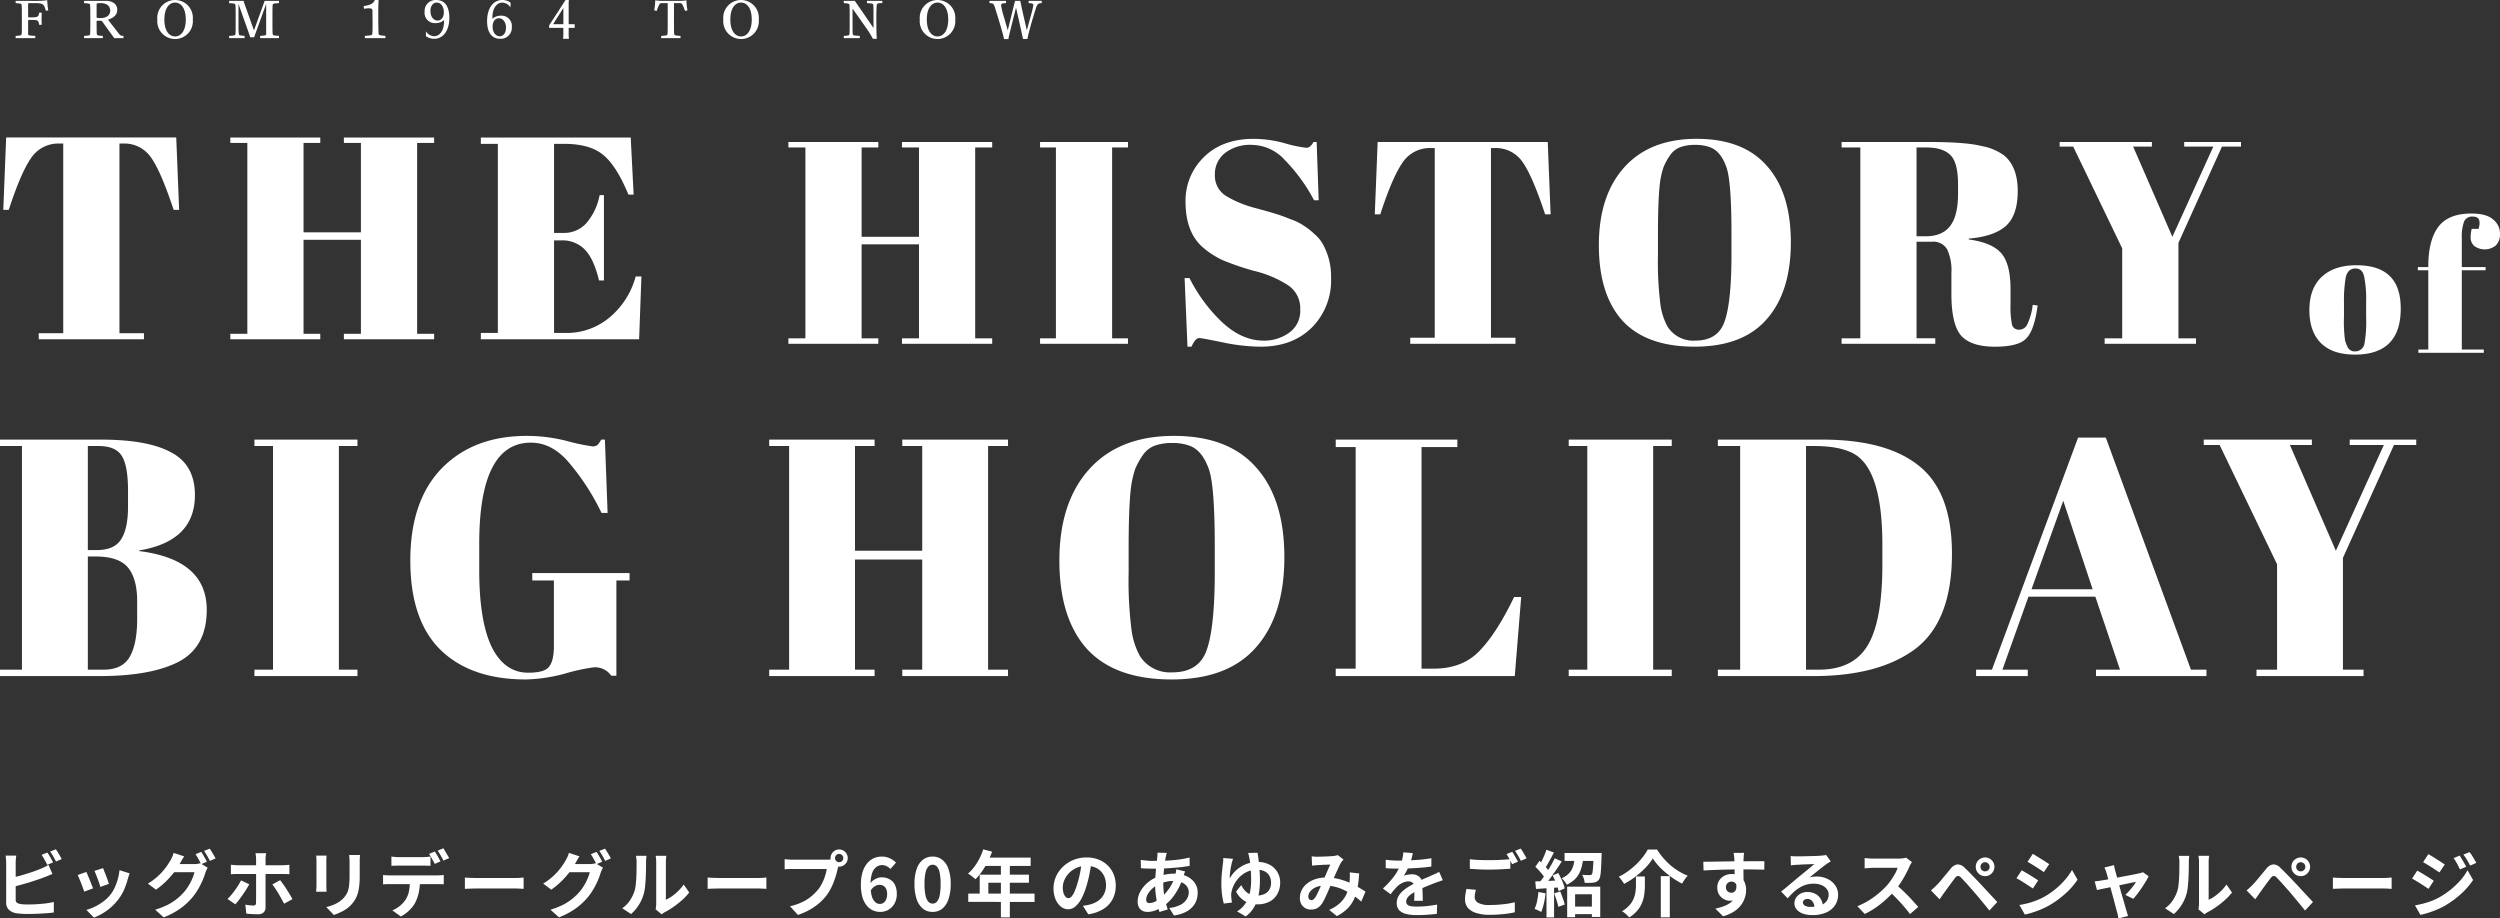 <svg xmlns="http://www.w3.org/2000/svg" width="555.042" height="203.9" viewBox="0 0 555.042 203.9"><rect x="0" y="0" width="555.042" height="203.9" fill="#333333" stroke="none"/><g transform="translate(-0.952 -0.26)"><path d="M40.081,30.787l.64,16.064H39.505q-2.816-8.512-4.992-11.584a7.166,7.166,0,0,0-6.272-3.136h-.768V74.243h5.44v1.344H9.553V74.243h5.44V32.131h-.832a7.239,7.239,0,0,0-6.336,3.264q-2.24,3.2-4.928,11.456H1.681l.64-16.064Zm12.007,0H72.057V32H68.344v19.84H81.08V32H77.3V30.787H97.337V32H93.561V74.371h3.776v1.216H77.3V74.371H81.08V53.507H68.344V74.371h3.712v1.216H52.089V74.371h3.776V32H52.089Zm55.618,0h33.28l.64,12.672h-1.152q-2.688-6.464-5.632-8.832-2.944-2.432-8.64-2.432h-2.24V51.971h2.176a6.579,6.579,0,0,0,5.056-2.24,13.306,13.306,0,0,0,2.88-6.144h.96V62.531h-1.088q-1.152-4.8-3.136-6.848a6.927,6.927,0,0,0-5.312-2.048h-1.536V74.179h2.432a14.793,14.793,0,0,0,9.984-3.52,17.78,17.78,0,0,0,5.7-9.024h1.28l-.512,13.952H107.706V74.179h3.776V32.195h-3.776Z" fill="#fff"/><path d="M175.989,31.787h19.968V33h-3.712v19.84h12.736V33h-3.776V31.787h20.032V33h-3.776V75.371h3.776v1.216H201.205V75.371h3.776V54.507H192.245V75.371h3.712v1.216H175.989V75.371h3.776V33h-3.776Zm55.873,0h19.52V33h-3.52V75.371h3.52v1.216h-19.52V75.371h3.52V33h-3.52Zm49.63,44.1a9.475,9.475,0,0,0,5.632-1.728,5.887,5.887,0,0,0,2.5-5.184,6.128,6.128,0,0,0-2.688-5.376,24.386,24.386,0,0,0-7.552-3.2,56.216,56.216,0,0,1-7.1-2.432,19.189,19.189,0,0,1-4.16-2.688q-3.967-3.328-3.968-10.3a13.469,13.469,0,0,1,4.032-9.792q4.1-4.1,11.136-4.1a26.016,26.016,0,0,1,7.04,1.024,27.4,27.4,0,0,0,4.608.96q.9,0,1.6-1.28h.7l.448,12.928h-1.024a38.372,38.372,0,0,0-6.464-8.9,10.07,10.07,0,0,0-7.3-3.392,9.085,9.085,0,0,0-6.08,1.856,5.968,5.968,0,0,0-2.176,4.864,5.269,5.269,0,0,0,2.56,4.672,24.693,24.693,0,0,0,6.4,2.624q3.776,1.024,4.928,1.408,1.217.384,2.944,1.088a12.058,12.058,0,0,1,2.88,1.408,14.464,14.464,0,0,1,2.368,1.856,8.169,8.169,0,0,1,1.984,2.432,14.648,14.648,0,0,1,1.728,7.3,14.815,14.815,0,0,1-4.352,11.136q-4.289,4.16-11.328,4.16a42.788,42.788,0,0,1-8.384-.96q-4.672-.96-5.184-.96-.9,0-1.728,1.92h-.9l-.64-15.232h1.088a35.494,35.494,0,0,0,7.168,9.728Q276.628,75.883,281.492,75.883Zm63.084-44.1.64,16.064H344q-2.816-8.512-4.992-11.584a7.166,7.166,0,0,0-6.272-3.136h-.768V75.243h5.44v1.344h-23.36V75.243h5.44V33.131h-.832a7.238,7.238,0,0,0-6.336,3.264q-2.24,3.2-4.928,11.456h-1.216l.64-16.064Zm40.79,25.024V52.075q0-11.712-1.152-14.784-1.279-3.52-3.648-4.352a9.2,9.2,0,0,0-3.264-.512,9.745,9.745,0,0,0-3.328.512,4.784,4.784,0,0,0-2.24,1.792,13.782,13.782,0,0,0-1.472,2.688,19.076,19.076,0,0,0-.832,3.968q-.384,3.712-.384,10.944v4.608a74.122,74.122,0,0,0,.576,11.136,14.392,14.392,0,0,0,1.536,4.672,6.756,6.756,0,0,0,6.144,3.136q5.057,0,6.528-4.224Q385.366,67.371,385.366,56.811Zm-8.192,20.416q-10.687,0-16-5.76-5.249-5.824-5.248-16.768,0-11.008,5.632-17.28,5.7-6.336,16.064-6.336T393.238,37.1q5.311,5.952,5.312,16.96t-5.376,17.088Q387.862,77.227,377.174,77.227Zm52.675-23.3h-3.392v21.44h4.16v1.216h-20.8V75.371h4.16V33h-4.16V31.787h19.328q8.32,0,11.776.9a12.027,12.027,0,0,1,4.928,2.048q3.072,2.5,3.072,7.936t-2.688,7.808q-2.688,2.3-8.192,2.752v.192q5.184.7,7.232,3.072t2.048,7.936v3.392a20.142,20.142,0,0,0,.32,4.48,1.506,1.506,0,0,0,1.536,1.152,2.006,2.006,0,0,0,1.792-1.024,13.685,13.685,0,0,0,1.28-4.48l1.088.128q-.7,5.44-2.5,7.3-1.728,1.856-6.976,1.856t-7.488-2.432q-2.177-2.5-2.176-9.28V60.843a10.918,10.918,0,0,0-.96-5.248A3.5,3.5,0,0,0,429.849,53.931ZM426.457,33V52.715h2.048q3.648,0,5.376-2.24,1.792-2.24,1.792-7.3V41.323q0-5.056-1.728-6.656Q432.281,33,428.569,33Zm56.8,19.84,9.088-20.032h-6.464V31.787H498.49v1.024h-4.224L484.6,54.187V75.371h3.9v1.216H468.218V75.371h3.9V55.4l-10.88-22.592h-3.008V31.787h20.48v1.024h-4.16Z" fill="#fff"/><path d="M526.275,70.707v-3.4a25.72,25.72,0,0,0-.44-5.64q-.4-1.8-1.92-1.8a2.031,2.031,0,0,0-1.44.52,3.035,3.035,0,0,0-.76,1.64,30.425,30.425,0,0,0-.36,5.48v3.12a30.786,30.786,0,0,0,.24,5.24,10.206,10.206,0,0,0,.56,1.44,1.705,1.705,0,0,0,1.72.96,2.044,2.044,0,0,0,2.04-1.8A27.623,27.623,0,0,0,526.275,70.707Zm-2.48,8.28q-5,0-7.56-2.56t-2.56-7.32q0-4.8,2.72-7.36,2.76-2.6,7.72-2.6t7.4,2.4q2.441,2.36,2.44,7.24Q533.955,78.987,523.795,78.987Zm26.2-30.64a1.936,1.936,0,0,0-2,1.16,9.983,9.983,0,0,0-.48,3.64v6.4h5.28v.72h-5.28v17.6h4.88v.72h-14.52v-.72h2.2v-17.6h-2.32v-.72h2.32v-.16q0-5.76,2.2-8.72,2.2-3,7.36-3,3.4,0,4.88,1.36a4.018,4.018,0,0,1,1.48,3.08,3.492,3.492,0,0,1-.92,2.64,3.927,3.927,0,0,1-4.8.12,2.484,2.484,0,0,1-.8-1.8,8.218,8.218,0,0,1,.24-2h1.52Q552.034,48.347,549.994,48.347Z" fill="#fff"/><path d="M.952,97.861H23.377q10.425,0,15.6,2.85,5.25,2.775,5.25,9.45,0,10.275-12.375,12.3v.15q15,1.875,15,13.05,0,8.175-6.15,11.475-6.15,3.225-17.7,3.225H.952v-1.425H5.827V99.286H.952Zm19.5,25.95v25.125h3.525q4.125,0,5.775-2.85t1.65-8.4v-3.975q0-4.95-2.025-7.425t-7.2-2.475Zm0-24.525v23.1H22.4q3.9,0,5.4-2.325,1.575-2.4,1.575-7.275v-3.525q0-5.55-1.35-7.725-1.35-2.25-5.175-2.25ZM57.44,97.861H80.315v1.425H76.19v49.65h4.125v1.425H57.44v-1.425h4.125V99.286H57.44Zm60.786,51.75q3.675,0,4.65-1.35,1.05-1.35,1.05-4.575v-14.55h-4.8v-1.65h21.6v1.65H137.8v21.15h-1.125a4.435,4.435,0,0,0-3.825-1.875,41.767,41.767,0,0,0-6.3,1.35,35.975,35.975,0,0,1-8.85,1.35q-12.225,0-18.975-6.6-6.675-6.6-6.675-19.8,0-13.275,6.975-20.475,7.051-7.2,18.9-7.2a35.935,35.935,0,0,1,9.15,1.2,43.083,43.083,0,0,0,5.4,1.125,1.777,1.777,0,0,0,1.125-.3,5.4,5.4,0,0,0,.825-1.2h.825l.6,16.275H134.5a51.687,51.687,0,0,0-7.425-11.4q-3.675-4.2-8.25-4.2-11.475,0-11.475,22.425v5.925q0,11.25,2.775,17.025Q112.976,149.611,118.226,149.611Zm53.5-51.75h23.4v1.425h-4.35v23.25H205.7V99.286h-4.425V97.861h23.475v1.425h-4.425v49.65h4.425v1.425H201.276v-1.425H205.7v-24.45H190.776v24.45h4.35v1.425h-23.4v-1.425h4.425V99.286h-4.425Zm98.927,29.325v-5.55q0-13.725-1.35-17.325-1.5-4.125-4.275-5.1a10.777,10.777,0,0,0-3.825-.6,11.417,11.417,0,0,0-3.9.6,5.607,5.607,0,0,0-2.625,2.1,16.134,16.134,0,0,0-1.725,3.15,22.353,22.353,0,0,0-.975,4.65q-.45,4.35-.45,12.825v5.4a86.862,86.862,0,0,0,.675,13.05,16.846,16.846,0,0,0,1.8,5.475,7.916,7.916,0,0,0,7.2,3.675q5.925,0,7.65-4.95Q270.653,139.561,270.653,127.186Zm-9.6,23.925q-12.525,0-18.75-6.75-6.15-6.825-6.15-19.65,0-12.9,6.6-20.25,6.675-7.425,18.825-7.425t18.3,7.05q6.225,6.975,6.225,19.875t-6.3,20.025Q273.578,151.111,261.053,151.111Zm36.454-53.25h27v1.65h-7.95v49.2h2.7q6.375,0,10.125-3.9,3.825-3.9,7.725-12h1.575l-1.425,17.55h-39.75v-1.65h4.425v-49.2h-4.425Zm51.727,0h22.875v1.425h-4.125v49.65h4.125v1.425H349.234v-1.425h4.125V99.286h-4.125Zm85.086,25.35q0,15.45-8.7,21.525-8.025,5.625-22.05,5.625H382.345v-1.425h4.95V99.286h-4.95V97.861H405.52q14.4,0,21.6,5.925Q434.32,109.636,434.32,123.211Zm-32.4,25.725h2.85q7.575,0,10.8-5.325,3.3-5.4,3.3-18v-4.35q0-16.875-6.45-20.325-3.075-1.65-8.7-1.65h-1.8Zm69.709,0-5.475-16.2H451.3l-5.775,16.2h5.625v1.425H439.679v-1.425H443.2l19.125-51.525h6.15l18.9,51.525h3.45v1.425H466.3v-1.425Zm-12.6-37.5-7.05,19.65h13.575Zm60.523,11.1L530.2,99.061h-7.575v-1.2H537.4v1.2h-4.95l-11.325,25.05v24.825H525.7v1.425H501.927v-1.425H506.5v-23.4l-12.75-26.475h-3.525v-1.2h24v1.2h-4.875Z" fill="#fff"/><path d="M11.464,189.537q.208.288.448.688t.448.8c.149.267.277.5.384.7l-1.3.544q-.24-.5-.592-1.12a10.73,10.73,0,0,0-.656-1.1Zm1.888-.72c.149.2.3.437.464.7s.315.533.464.8a5.6,5.6,0,0,1,.368.672l-1.264.544q-.256-.512-.608-1.136a9.954,9.954,0,0,0-.688-1.072Zm-8.784,1.408a8.163,8.163,0,0,0-.1.848q-.032.48-.032.816v8.08a.831.831,0,0,0,.256.7,2.036,2.036,0,0,0,.784.3q.368.048.848.08.48.016,1.008.016.624,0,1.376-.032.768-.048,1.536-.112.784-.064,1.472-.176t1.184-.24v2.336q-.752.112-1.744.176-.992.08-2.032.112-1.024.048-1.92.048-.784,0-1.488-.048-.688-.048-1.2-.128a3.077,3.077,0,0,1-1.616-.784,2.219,2.219,0,0,1-.576-1.616v-8.72q0-.176-.016-.48t-.048-.624a3.879,3.879,0,0,0-.064-.56Zm-1.056,4.912q.768-.16,1.632-.384.864-.24,1.744-.512t1.664-.544q.8-.288,1.424-.56a8.483,8.483,0,0,0,.848-.368,9.7,9.7,0,0,0,.9-.5l.864,2.032q-.464.176-.976.4-.5.208-.9.352-.7.271-1.616.576-.9.3-1.872.608-.976.288-1.936.544-.944.256-1.76.448Zm20.315-2.144q.112.257.288.736.192.463.4,1.008.208.528.368,1.008t.256.752l-1.92.672A6.639,6.639,0,0,0,23,196.4q-.16-.464-.352-.976-.192-.528-.384-1.008t-.336-.8Zm5.9,1.168q-.128.384-.224.656-.08.271-.16.512a15.613,15.613,0,0,1-.832,2.432,10.777,10.777,0,0,1-1.344,2.256,12,12,0,0,1-2.544,2.448,12.589,12.589,0,0,1-2.816,1.52l-1.68-1.712a11.263,11.263,0,0,0,1.856-.7,12.423,12.423,0,0,0,1.888-1.152,8.355,8.355,0,0,0,1.568-1.488,8.088,8.088,0,0,0,.96-1.568,10.916,10.916,0,0,0,.7-1.9,11.563,11.563,0,0,0,.384-2.016Zm-9.616-.32a8.558,8.558,0,0,1,.352.784q.208.48.416,1.008t.4,1.024q.208.5.32.832l-1.952.736c-.064-.213-.16-.491-.288-.832s-.251-.7-.4-1.072-.293-.736-.432-1.056a6.538,6.538,0,0,0-.336-.736Zm25.515-4.448a7.134,7.134,0,0,1,.432.688q.24.4.464.8c.149.267.272.5.368.7l-1.28.544q-.24-.5-.592-1.12a10.73,10.73,0,0,0-.656-1.1Zm1.888-.72q.208.288.448.7.256.4.48.8a5.6,5.6,0,0,1,.368.672l-1.264.544q-.256-.512-.608-1.136a9.954,9.954,0,0,0-.688-1.072Zm-.448,4.24a4.2,4.2,0,0,0-.288.544,4.789,4.789,0,0,0-.24.608,15.764,15.764,0,0,1-.592,1.616,18.853,18.853,0,0,1-.928,1.856,13.885,13.885,0,0,1-1.28,1.872,14.607,14.607,0,0,1-2.672,2.5,16.809,16.809,0,0,1-3.776,2.016l-1.888-1.7a17.112,17.112,0,0,0,2.816-1.1,12.326,12.326,0,0,0,2.064-1.344,12.529,12.529,0,0,0,1.568-1.52,9.485,9.485,0,0,0,1.008-1.408,10.89,10.89,0,0,0,.8-1.568,7.733,7.733,0,0,0,.464-1.376H38.735l.736-1.808h4.56a5.81,5.81,0,0,0,.752-.048,5,5,0,0,0,.64-.144Zm-5.216-2.528q-.288.416-.56.9t-.416.736a17.263,17.263,0,0,1-1.344,2,19.513,19.513,0,0,1-1.808,2,17.087,17.087,0,0,1-2.144,1.76l-1.792-1.344a13.858,13.858,0,0,0,1.856-1.328,14.179,14.179,0,0,0,1.392-1.36,16.015,16.015,0,0,0,1.024-1.312q.432-.641.72-1.152a4.992,4.992,0,0,0,.4-.768,5.117,5.117,0,0,0,.32-.9Zm18.2-.7c-.011.075-.032.2-.064.368s-.043.352-.064.544-.016.352-.016.48v10.656a1.438,1.438,0,0,1-.416,1.088,1.687,1.687,0,0,1-1.264.416q-.432,0-.88-.016t-.88-.048q-.432-.032-.832-.08l-.208-1.984q.528.1,1.008.144t.784.048a.6.6,0,0,0,.432-.128.719.719,0,0,0,.144-.448V200.1q.016-.48.016-1.136v-7.888a6.933,6.933,0,0,0-.048-.752q-.048-.432-.08-.64Zm-7.84,2.56q.352.031.752.08.416.031.784.032h9.872q.336,0,.8-.032t.784-.08v2.1q-.368-.032-.8-.032-.432-.016-.768-.016H53.753q-.352,0-.784.016-.416.017-.752.048Zm4.08,4.336q-.288.528-.672,1.152t-.832,1.248q-.432.624-.848,1.168-.416.528-.736.88l-1.744-1.184a9.163,9.163,0,0,0,.816-.864q.432-.512.832-1.072.416-.56.752-1.12.352-.56.608-1.072Zm6.864-.912q.3.384.672.912.384.528.768,1.136.384.593.72,1.168.336.56.576.992L64.025,200.9q-.256-.512-.592-1.1-.32-.593-.672-1.184t-.7-1.1q-.352-.528-.64-.9Zm17.724-5.584q-.016.336-.048.736-.016.384-.016.864v3.168a17.179,17.179,0,0,1-.128,2.24,8.435,8.435,0,0,1-.352,1.68,5.9,5.9,0,0,1-.592,1.28,7.186,7.186,0,0,1-.784,1.04,6.78,6.78,0,0,1-1.216,1.04,9.337,9.337,0,0,1-1.392.752,11.479,11.479,0,0,1-1.28.512l-1.68-1.76a9.506,9.506,0,0,0,2.16-.752,6.082,6.082,0,0,0,1.7-1.264,5.076,5.076,0,0,0,.672-.928,3.916,3.916,0,0,0,.384-1.024,7.391,7.391,0,0,0,.192-1.3q.064-.72.064-1.648v-3.04q0-.48-.032-.864a7.285,7.285,0,0,0-.064-.736Zm-7.424.128q-.016.288-.032.576-.016.271-.016.656v5.408c0,.2.005.437.016.7s.021.5.032.688h-2.32c.011-.149.027-.363.048-.64s.032-.533.032-.768v-5.392q0-.223-.016-.576-.016-.368-.048-.656Zm14.394.208q.384.064.848.1t.864.032H94.8q.416,0,.864-.032t.864-.1v2.064q-.416-.031-.864-.032-.448-.017-.864-.016H89.567q-.416,0-.88.016-.464,0-.832.032ZM86,194.513q.352.048.752.08.416.017.784.016h10.48q.256,0,.688-.016.448-.031.768-.08v2.08a6.614,6.614,0,0,0-.7-.032q-.416-.017-.752-.016H87.535q-.352,0-.784.016-.416.017-.752.048Zm8.192,1.12a13.191,13.191,0,0,1-.272,2.8,9.116,9.116,0,0,1-.784,2.224,5.533,5.533,0,0,1-.768,1.12,8.187,8.187,0,0,1-1.1,1.088,6.9,6.9,0,0,1-1.344.864l-1.872-1.36a6.046,6.046,0,0,0,1.632-.944,6.455,6.455,0,0,0,1.264-1.344,5.4,5.4,0,0,0,.816-2.032,13.247,13.247,0,0,0,.208-2.416Zm3.3-6.32a7.132,7.132,0,0,1,.432.688q.24.4.448.8c.149.267.277.5.384.7l-1.28.56q-.256-.5-.608-1.12a10.729,10.729,0,0,0-.656-1.1Zm1.888-.72q.208.3.448.72t.464.8q.24.384.384.656l-1.28.56q-.24-.511-.608-1.136a12.078,12.078,0,0,0-.672-1.072Zm4.785,6.5q.288.017.736.048l.928.032q.5.016.912.016h8.592q.559,0,1.056-.032.5-.048.816-.064V197.6l-.816-.048q-.544-.031-1.056-.032h-8.592q-.688,0-1.408.032-.72.017-1.168.048Zm29.224-5.7a6.98,6.98,0,0,1,.432.688q.24.4.464.8c.149.267.272.5.368.7l-1.28.544q-.24-.5-.592-1.12a10.785,10.785,0,0,0-.656-1.1Zm1.888-.72a8.277,8.277,0,0,1,.448.7q.257.4.48.8a5.543,5.543,0,0,1,.368.672l-1.264.544q-.257-.512-.608-1.136a10,10,0,0,0-.688-1.072Zm-.448,4.24a4.2,4.2,0,0,0-.288.544,4.79,4.79,0,0,0-.24.608,15.836,15.836,0,0,1-.592,1.616,18.762,18.762,0,0,1-.928,1.856,13.877,13.877,0,0,1-1.28,1.872,14.594,14.594,0,0,1-2.672,2.5,16.8,16.8,0,0,1-3.776,2.016l-1.888-1.7a17.1,17.1,0,0,0,2.816-1.1,12.35,12.35,0,0,0,2.064-1.344,12.522,12.522,0,0,0,1.568-1.52,9.427,9.427,0,0,0,1.008-1.408,10.849,10.849,0,0,0,.8-1.568,7.7,7.7,0,0,0,.464-1.376h-5.392l.736-1.808h4.56a5.805,5.805,0,0,0,.752-.048,5.011,5.011,0,0,0,.64-.144Zm-5.216-2.528q-.288.416-.56.9t-.416.736a17.342,17.342,0,0,1-1.344,2,19.467,19.467,0,0,1-1.808,2,17.059,17.059,0,0,1-2.144,1.76l-1.792-1.344A13.833,13.833,0,0,0,123.4,195.1a14.246,14.246,0,0,0,1.392-1.36,15.928,15.928,0,0,0,1.024-1.312q.432-.641.72-1.152a5.019,5.019,0,0,0,.4-.768,5.141,5.141,0,0,0,.32-.9Zm16.9,11.76q.048-.24.08-.544a4.309,4.309,0,0,0,.048-.64v-9.328a6.018,6.018,0,0,0-.064-.944,3.418,3.418,0,0,0-.064-.432H148.9a3.882,3.882,0,0,0-.064.448,8.047,8.047,0,0,0-.048.944v8.368a7.831,7.831,0,0,0,1.36-.784,11.265,11.265,0,0,0,1.376-1.152,9.645,9.645,0,0,0,1.216-1.44l1.232,1.76a11.718,11.718,0,0,1-1.6,1.7,19.505,19.505,0,0,1-1.92,1.52,16.35,16.35,0,0,1-1.9,1.152q-.255.144-.416.256c-.106.085-.2.16-.272.224Zm-7.408-.24a6.37,6.37,0,0,0,1.728-1.776,8.555,8.555,0,0,0,.992-2.048,6.115,6.115,0,0,0,.256-1.3q.1-.785.144-1.664.048-.9.048-1.76.017-.88.016-1.616a5.89,5.89,0,0,0-.048-.816,5.551,5.551,0,0,0-.1-.656H144.5a1.77,1.77,0,0,0-.048.272c-.01.149-.026.331-.048.544s-.016.416-.016.64q0,.7-.016,1.648-.015.929-.064,1.9t-.144,1.856a10.331,10.331,0,0,1-.256,1.472,9.22,9.22,0,0,1-1.1,2.528,9.47,9.47,0,0,1-1.744,2.064Zm18.955-6.816q.288.017.736.048l.928.032q.5.016.912.016h8.592q.56,0,1.056-.032.5-.048.816-.064V197.6l-.816-.048q-.545-.031-1.056-.032h-8.592q-.688,0-1.408.032-.72.017-1.168.048Zm28.28-4.32a.9.9,0,0,0,.912.912.921.921,0,0,0,.656-.256.928.928,0,0,0-.656-1.584.877.877,0,0,0-.64.272A.9.9,0,0,0,186.339,190.769Zm-.992,0a1.845,1.845,0,0,1,.256-.96,2.019,2.019,0,0,1,.7-.7,1.816,1.816,0,0,1,.944-.256,1.917,1.917,0,0,1,1.92,1.92,1.816,1.816,0,0,1-.256.944,2.019,2.019,0,0,1-.7.7,1.845,1.845,0,0,1-.96.256,1.816,1.816,0,0,1-.944-.256,2.212,2.212,0,0,1-.7-.7A1.816,1.816,0,0,1,185.347,190.769Zm1.936,1.264a2.633,2.633,0,0,0-.192.544c-.053.2-.107.389-.16.56q-.128.593-.336,1.328-.209.72-.5,1.5a13.168,13.168,0,0,1-.688,1.552,9.767,9.767,0,0,1-.88,1.44,11.533,11.533,0,0,1-1.68,1.792,13.232,13.232,0,0,1-2.144,1.5,14.126,14.126,0,0,1-2.608,1.136l-1.744-1.92a13.572,13.572,0,0,0,2.752-.944,9.443,9.443,0,0,0,2-1.28,10.846,10.846,0,0,0,1.52-1.536,7.493,7.493,0,0,0,.9-1.456,10.656,10.656,0,0,0,.624-1.568,8.945,8.945,0,0,0,.352-1.488h-7.44q-.56,0-1.088.016-.511.017-.816.048v-2.256c.16.021.352.043.576.064s.469.037.7.048.453.016.624.016h7.408c.16,0,.352,0,.576-.016a2.778,2.778,0,0,0,.672-.112Zm9.058,10.688a3.9,3.9,0,0,1-1.616-.352,3.821,3.821,0,0,1-1.36-1.072,5.618,5.618,0,0,1-.944-1.856,9.6,9.6,0,0,1-.336-2.7,9.778,9.778,0,0,1,.368-2.848,5.611,5.611,0,0,1,1.024-1.952,4.074,4.074,0,0,1,1.456-1.136,4.272,4.272,0,0,1,1.744-.368,4.072,4.072,0,0,1,1.872.4,4.452,4.452,0,0,1,1.328.944l-1.248,1.408a2.639,2.639,0,0,0-.8-.608,2.174,2.174,0,0,0-1.008-.256,2.234,2.234,0,0,0-1.312.416,2.847,2.847,0,0,0-.928,1.376,7.851,7.851,0,0,0-.352,2.624,9.052,9.052,0,0,0,.272,2.464,2.944,2.944,0,0,0,.752,1.328,1.52,1.52,0,0,0,1.04.416,1.387,1.387,0,0,0,.8-.24,1.8,1.8,0,0,0,.592-.736,2.954,2.954,0,0,0,.224-1.216,2.583,2.583,0,0,0-.224-1.152,1.464,1.464,0,0,0-.592-.672,1.663,1.663,0,0,0-.88-.224,2.023,2.023,0,0,0-1.008.3,2.748,2.748,0,0,0-.976,1.024l-.112-1.584a3.406,3.406,0,0,1,.752-.768,3.611,3.611,0,0,1,.912-.48,2.755,2.755,0,0,1,.864-.16,3.752,3.752,0,0,1,1.76.4,2.79,2.79,0,0,1,1.216,1.216,4.465,4.465,0,0,1,.432,2.1,4.187,4.187,0,0,1-.512,2.112,3.626,3.626,0,0,1-1.344,1.376A3.7,3.7,0,0,1,196.341,202.721Zm11.662,0a3.409,3.409,0,0,1-2.112-.688,4.6,4.6,0,0,1-1.408-2.08,10.328,10.328,0,0,1-.5-3.44,9.842,9.842,0,0,1,.5-3.376,4.378,4.378,0,0,1,1.408-2.032,3.465,3.465,0,0,1,2.112-.672,3.368,3.368,0,0,1,2.112.688,4.3,4.3,0,0,1,1.392,2.016,9.576,9.576,0,0,1,.512,3.376,10.047,10.047,0,0,1-.512,3.44,4.509,4.509,0,0,1-1.392,2.08A3.368,3.368,0,0,1,208,202.721Zm0-1.84a1.273,1.273,0,0,0,.928-.4,2.834,2.834,0,0,0,.624-1.344,12.1,12.1,0,0,0,.224-2.624,11.552,11.552,0,0,0-.224-2.576,2.6,2.6,0,0,0-.624-1.312,1.3,1.3,0,0,0-.928-.384,1.317,1.317,0,0,0-.912.384,2.674,2.674,0,0,0-.64,1.312,10.788,10.788,0,0,0-.24,2.576,11.3,11.3,0,0,0,.24,2.624,2.919,2.919,0,0,0,.64,1.344A1.29,1.29,0,0,0,208,200.881Zm11.245-12.048,1.968.512a19.366,19.366,0,0,1-1.024,2.32,17.017,17.017,0,0,1-1.264,2.112,12.527,12.527,0,0,1-1.392,1.68q-.192-.16-.5-.4-.3-.257-.624-.48-.3-.224-.544-.368a9.135,9.135,0,0,0,1.376-1.472,13.511,13.511,0,0,0,1.152-1.856A14.123,14.123,0,0,0,219.248,188.833Zm.352,1.824h10.176v1.856h-11.1Zm-1.136,3.792h10.928v1.792h-9.008v3.36h-1.92Zm-2.544,4.208h14.72v1.84H215.92Zm7.248-7.04h1.984v12.32h-1.984Zm20.112-.08q-.159,1.217-.416,2.592a25.1,25.1,0,0,1-.688,2.784,14.3,14.3,0,0,1-1.088,2.784,6.129,6.129,0,0,1-1.376,1.808,2.443,2.443,0,0,1-1.616.624,2.585,2.585,0,0,1-1.632-.592,4.278,4.278,0,0,1-1.184-1.664,6.636,6.636,0,0,1,.128-5.024,6.964,6.964,0,0,1,1.552-2.176,7.454,7.454,0,0,1,2.336-1.5,7.641,7.641,0,0,1,2.9-.544,7.057,7.057,0,0,1,2.672.48,6.017,6.017,0,0,1,2.048,1.328,5.745,5.745,0,0,1,1.3,1.984,6.6,6.6,0,0,1,.448,2.448,6.437,6.437,0,0,1-.688,3.008,5.664,5.664,0,0,1-2.048,2.192,8.669,8.669,0,0,1-3.36,1.184l-1.2-1.9q.465-.048.816-.112t.672-.144a6.135,6.135,0,0,0,1.424-.544,4.637,4.637,0,0,0,1.168-.9,3.894,3.894,0,0,0,.768-1.264,4.228,4.228,0,0,0,.288-1.584,4.98,4.98,0,0,0-.288-1.728,3.8,3.8,0,0,0-.848-1.36,3.6,3.6,0,0,0-1.36-.9,4.93,4.93,0,0,0-1.84-.32,5.263,5.263,0,0,0-3.9,1.632,5.3,5.3,0,0,0-1.024,1.552,4.234,4.234,0,0,0-.336,1.584,4.076,4.076,0,0,0,.192,1.344,2.17,2.17,0,0,0,.464.8.9.9,0,0,0,.608.256.917.917,0,0,0,.656-.336,3.851,3.851,0,0,0,.656-1.056,13.98,13.98,0,0,0,.64-1.776,21.552,21.552,0,0,0,.624-2.464,24.814,24.814,0,0,0,.368-2.56Zm16.728-1.92c-.043.149-.085.3-.128.448s-.064.272-.1.4q-.144.752-.272,1.728-.127.96-.208,2.016-.079,1.039-.08,2.048a19.288,19.288,0,0,0,.128,2.3,16.1,16.1,0,0,0,.352,1.936q.24.881.512,1.68l-1.84.56q-.24-.72-.464-1.712-.208-.991-.352-2.128a18.681,18.681,0,0,1-.144-2.32q0-.8.048-1.6.064-.816.128-1.6.064-.8.144-1.52.1-.736.16-1.328c.011-.149.021-.309.032-.48a3.484,3.484,0,0,0,0-.48Zm-2.848,1.776q1.52,0,2.848-.064,1.344-.064,2.576-.224a22.034,22.034,0,0,0,2.48-.464l.016,1.856q-.832.144-1.84.272-.991.112-2.08.192-1.072.08-2.112.128-1.039.031-1.952.032-.416,0-.944-.016l-1.024-.032q-.5-.031-.864-.048l-.048-1.856c.181.021.443.053.784.1s.7.064,1.088.1S256.84,191.393,257.16,191.393Zm6.9,2.336c-.032.1-.08.229-.144.4s-.128.347-.192.528-.1.325-.128.432a14.451,14.451,0,0,1-1.136,2.64,12.45,12.45,0,0,1-1.424,2.08,9.886,9.886,0,0,1-1.52,1.44,9.088,9.088,0,0,1-1.792,1.04,5.117,5.117,0,0,1-2.032.432,2.43,2.43,0,0,1-1.072-.24,1.871,1.871,0,0,1-.8-.752,2.751,2.751,0,0,1-.288-1.328,4.311,4.311,0,0,1,.352-1.7,6.357,6.357,0,0,1,.976-1.584,7.22,7.22,0,0,1,1.456-1.328,7.145,7.145,0,0,1,1.792-.928,10.764,10.764,0,0,1,1.712-.464,10.138,10.138,0,0,1,1.856-.176,6.217,6.217,0,0,1,2.656.544,4.557,4.557,0,0,1,1.856,1.488,3.707,3.707,0,0,1,.672,2.208,5.24,5.24,0,0,1-.272,1.664,4.241,4.241,0,0,1-.9,1.488,5.16,5.16,0,0,1-1.616,1.184,8.525,8.525,0,0,1-2.48.72l-1.056-1.68a7.031,7.031,0,0,0,2.5-.688,3.52,3.52,0,0,0,1.392-1.264,2.883,2.883,0,0,0,.448-1.52,2.183,2.183,0,0,0-.384-1.264,2.527,2.527,0,0,0-1.12-.9,4.21,4.21,0,0,0-1.824-.352,7.3,7.3,0,0,0-1.952.24,9.378,9.378,0,0,0-1.424.512,5.529,5.529,0,0,0-1.424.976,4.846,4.846,0,0,0-.976,1.216,2.481,2.481,0,0,0-.352,1.184.894.894,0,0,0,.176.592.726.726,0,0,0,.56.192,3.1,3.1,0,0,0,1.328-.368,6.592,6.592,0,0,0,1.488-1.072,11.315,11.315,0,0,0,1.632-1.92,9.931,9.931,0,0,0,1.264-2.784,4.174,4.174,0,0,0,.1-.416c.032-.171.059-.341.08-.512s.053-.325.064-.432Zm10.646-2.8c-.053.171-.107.341-.16.512s-.1.309-.128.448q-.064.3-.16.72c-.053.277-.1.571-.144.88s-.08.619-.112.928a7.642,7.642,0,0,0-.016.848,7.134,7.134,0,0,1,1.168-1.552,6.821,6.821,0,0,1,1.488-1.136,6.9,6.9,0,0,1,3.52-.944,5.493,5.493,0,0,1,2.656.608,4.255,4.255,0,0,1,1.728,1.632,4.4,4.4,0,0,1,.624,2.336,5.126,5.126,0,0,1-.592,2.464,4.189,4.189,0,0,1-1.728,1.744,5.861,5.861,0,0,1-2.848.624,5.53,5.53,0,0,1-1.84-.32,5.089,5.089,0,0,1-2.784-2.512l1.152-1.44a5.922,5.922,0,0,0,.816,1.216,3.564,3.564,0,0,0,1.088.816,3.639,3.639,0,0,0,1.5.288,3.978,3.978,0,0,0,1.76-.352,2.462,2.462,0,0,0,1.088-.992,2.969,2.969,0,0,0,.368-1.5,3.182,3.182,0,0,0-.32-1.44,2.48,2.48,0,0,0-1.008-1.04,3.445,3.445,0,0,0-1.776-.4,5.154,5.154,0,0,0-2.272.48,5.916,5.916,0,0,0-1.712,1.232,6.983,6.983,0,0,0-1.136,1.6,6.409,6.409,0,0,0-.56,1.6,3.478,3.478,0,0,0-.064.4,2.231,2.231,0,0,0,0,.384c0,.085.005.224.016.416s.043.395.064.608.064.384.1.544l-1.824.24a14.877,14.877,0,0,1-.4-2.048,20.4,20.4,0,0,1-.144-2.4q0-.641.032-1.328.048-.688.112-1.328.08-.641.128-1.168c.043-.363.08-.661.112-.9a4.184,4.184,0,0,0,.032-.512,2.81,2.81,0,0,0,0-.432Zm5.44-1.344q.113.576.224,1.536.127.96.208,2.144.1,1.169.1,2.4a19.65,19.65,0,0,1-.128,2.224,11.76,11.76,0,0,1-.464,2.192,7.756,7.756,0,0,1-.96,1.984,6.815,6.815,0,0,1-1.616,1.664l-1.92-1.136a5.207,5.207,0,0,0,1.584-1.36,6.253,6.253,0,0,0,.96-1.728,9,9,0,0,0,.464-1.92,15.187,15.187,0,0,0,.128-1.936q0-.929-.064-1.84-.048-.929-.128-1.712a10.621,10.621,0,0,0-.208-1.344c-.043-.192-.085-.4-.128-.608a2.859,2.859,0,0,0-.144-.512Zm12.02.8c.224.021.459.043.7.064s.47.016.64.016q.352,0,.8-.016l.944-.032q.48-.017.912-.048t.7-.048a3.562,3.562,0,0,0,.576-.08,3.445,3.445,0,0,0,.512-.144l1.28.992c-.106.128-.208.245-.3.352a1.4,1.4,0,0,0-.24.32,11.816,11.816,0,0,0-.624,1.232q-.351.768-.752,1.664-.384.9-.752,1.744-.24.545-.5,1.152t-.528,1.216q-.271.593-.528,1.12-.255.511-.5.9a3.417,3.417,0,0,1-1.072,1.072,2.838,2.838,0,0,1-1.424.336,2.417,2.417,0,0,1-1.76-.688,2.541,2.541,0,0,1-.7-1.9,3.833,3.833,0,0,1,.432-1.792,4.348,4.348,0,0,1,1.216-1.44,5.875,5.875,0,0,1,1.872-.96,7.836,7.836,0,0,1,2.352-.336,11.189,11.189,0,0,1,2.688.32,14.516,14.516,0,0,1,2.416.816,17.046,17.046,0,0,1,2.032,1.04q.912.528,1.552.96l-.944,2.224a14.487,14.487,0,0,0-1.616-1.3,15.329,15.329,0,0,0-1.92-1.136,10.321,10.321,0,0,0-2.16-.832,9.1,9.1,0,0,0-2.368-.3,4.933,4.933,0,0,0-2,.368,3.192,3.192,0,0,0-1.248.928,1.8,1.8,0,0,0-.432,1.136.842.842,0,0,0,.192.592.659.659,0,0,0,.48.208.715.715,0,0,0,.432-.128,1.984,1.984,0,0,0,.4-.432,4.466,4.466,0,0,0,.4-.688q.209-.4.416-.88.225-.48.432-.976.225-.5.432-.96.288-.641.592-1.328.3-.7.576-1.36.288-.655.528-1.152c-.16.011-.357.021-.592.032s-.485,0-.752.016-.512.027-.768.048-.458.021-.64.032q-.24.017-.624.048-.367.031-.672.08Zm10.544,3.792a25.913,25.913,0,0,1-.352,3.12,10.075,10.075,0,0,1-.784,2.576,7.327,7.327,0,0,1-1.456,2.1,9.581,9.581,0,0,1-2.368,1.68l-1.7-1.392a8.073,8.073,0,0,0,2.352-1.472,6.023,6.023,0,0,0,1.344-1.744,6.979,6.979,0,0,0,.64-1.776,12.393,12.393,0,0,0,.224-1.584c.022-.309.032-.613.032-.912s-.01-.587-.032-.832Zm11.916-4.512q-.081.432-.256,1.12a13.863,13.863,0,0,1-.512,1.552q-.256.592-.592,1.232a10.876,10.876,0,0,1-.656,1.12,2.4,2.4,0,0,1,.528-.16,4.425,4.425,0,0,1,.656-.112,4.66,4.66,0,0,1,.624-.048,2.431,2.431,0,0,1,1.664.576,2.131,2.131,0,0,1,.672,1.712v.784c.01.309.021.635.032.976s.021.656.032.976.016.608.016.864h-1.92a5.638,5.638,0,0,0,.032-.64c.01-.256.016-.523.016-.8s.016-.544.016-.8.016-.507.016-.72a1.2,1.2,0,0,0-.416-1.056,1.444,1.444,0,0,0-.9-.3,3.079,3.079,0,0,0-1.36.336,4.226,4.226,0,0,0-1.136.768q-.353.353-.72.784t-.768.976l-1.712-1.28a20.6,20.6,0,0,0,1.792-1.856,13.07,13.07,0,0,0,1.3-1.776,11.169,11.169,0,0,0,.864-1.76,9.066,9.066,0,0,0,.384-1.328,7.934,7.934,0,0,0,.192-1.312Zm-6.016,1.472q.607.1,1.408.144t1.408.048q1.056,0,2.3-.048t2.56-.16q1.3-.128,2.464-.32l-.016,1.856q-.849.112-1.84.208-.977.079-2,.144-1.008.048-1.936.08-.929.017-1.648.016h-.8l-.96-.032c-.331-.021-.646-.043-.944-.064Zm12.672,4.544c-.171.053-.374.123-.608.208s-.454.155-.688.24-.427.149-.608.224q-.768.3-1.824.736-1.041.432-2.176,1.008a9.767,9.767,0,0,0-1.216.752,3.105,3.105,0,0,0-.752.752,1.393,1.393,0,0,0-.256.816,1.015,1.015,0,0,0,.144.56,1,1,0,0,0,.432.336,2.463,2.463,0,0,0,.72.176,9.425,9.425,0,0,0,1.024.048q1.023,0,2.256-.112,1.231-.128,2.288-.336l-.064,2.064q-.513.064-1.3.128-.784.079-1.632.112-.832.031-1.6.032a9.55,9.55,0,0,1-2.24-.24,3.234,3.234,0,0,1-1.568-.816,2.253,2.253,0,0,1-.56-1.616,3.071,3.071,0,0,1,.368-1.5,4.719,4.719,0,0,1,1.008-1.216,8.944,8.944,0,0,1,1.36-.976q.751-.449,1.472-.816.735-.384,1.328-.656t1.1-.48q.528-.224,1.008-.448.463-.208.9-.4.432-.209.88-.432Zm6-4.656q.881.113,1.984.16t2.368.048q.8,0,1.632-.032t1.616-.08l1.392-.112v2.128l-1.36.08q-.784.048-1.648.08-.848.031-1.616.032-1.248,0-2.32-.048-1.072-.064-2.048-.128Zm1.344,6.784q-.112.415-.192.816a4.1,4.1,0,0,0-.08.8,1.479,1.479,0,0,0,.768,1.28,4.993,4.993,0,0,0,2.512.48q1.088,0,2.1-.08,1.025-.079,1.92-.208a15.432,15.432,0,0,0,1.6-.336l.016,2.24q-.689.161-1.568.288-.864.127-1.872.192-.992.079-2.112.08a9.575,9.575,0,0,1-3.056-.416,3.908,3.908,0,0,1-1.84-1.152,2.924,2.924,0,0,1-.608-1.872,6.6,6.6,0,0,1,.112-1.264q.112-.593.192-1.04Zm8.064-8.432a6.977,6.977,0,0,1,.432.688q.24.4.464.8c.149.267.277.5.384.7l-1.3.56q-.24-.5-.592-1.136a10.786,10.786,0,0,0-.656-1.1Zm1.9-.72c.139.2.288.437.448.7s.315.533.464.8.288.48.384.672l-1.28.544q-.256-.5-.608-1.12a9.316,9.316,0,0,0-.688-1.088Zm11.2,12.88h5.5v1.68h-5.5Zm-.9-4.416h7.344v6.72h-1.856V198.8h-3.728v5.1h-1.76Zm-.576-7.472h7.328v1.76h-7.328Zm6.448,0h1.792s-.005.091-.016.272-.005.315-.016.432q-.048,1.664-.112,2.736a13.908,13.908,0,0,1-.176,1.648,1.951,1.951,0,0,1-.32.848,1.578,1.578,0,0,1-.528.448,2.2,2.2,0,0,1-.672.176,7.054,7.054,0,0,1-.832.064q-.528,0-1.12-.016a3.426,3.426,0,0,0-.176-.912,3.572,3.572,0,0,0-.368-.864c.331.032.645.053.944.064h.672a2.211,2.211,0,0,0,.3-.016.526.526,0,0,0,.224-.144,1.424,1.424,0,0,0,.176-.608,13.545,13.545,0,0,0,.128-1.408q.064-.929.1-2.448Zm-4.144.736h1.888a15.562,15.562,0,0,1-.3,1.936,7.333,7.333,0,0,1-.592,1.728,5.2,5.2,0,0,1-1.072,1.472,6.541,6.541,0,0,1-1.744,1.152,3.932,3.932,0,0,0-.5-.752,4.03,4.03,0,0,0-.624-.688,4.911,4.911,0,0,0,1.44-.9,3.819,3.819,0,0,0,.848-1.136,5.06,5.06,0,0,0,.432-1.344Q350.539,191.137,350.619,190.385Zm-6.336-1.472,1.664.624q-.319.607-.672,1.264t-.688,1.248q-.336.593-.64,1.024l-1.28-.544q.288-.5.592-1.12t.576-1.28Q344.106,189.474,344.283,188.913Zm1.84,1.9,1.568.7q-.576.912-1.264,1.92-.689.992-1.376,1.92-.688.912-1.3,1.6l-1.12-.624q.448-.545.928-1.216.48-.688.944-1.424.48-.752.9-1.488Q345.818,191.457,346.123,190.817Zm-4.3,1.888.928-1.312q.415.367.848.816a10.2,10.2,0,0,1,.816.88,4.373,4.373,0,0,1,.576.784l-.976,1.488a5.01,5.01,0,0,0-.56-.848q-.352-.464-.784-.944T341.819,192.705Zm3.84,1.92,1.264-.528q.3.545.592,1.168a10.34,10.34,0,0,1,.512,1.2,5.491,5.491,0,0,1,.3,1.04l-1.36.608a6.6,6.6,0,0,0-.288-1.056q-.192-.608-.464-1.248T345.659,194.625Zm-3.856,1.328q1.1-.031,2.64-.1l3.12-.128-.016,1.52q-1.488.113-2.96.208-1.457.1-2.624.176Zm4.192,2.656,1.344-.432q.3.688.576,1.5a13.262,13.262,0,0,1,.432,1.408l-1.424.512a11.537,11.537,0,0,0-.384-1.44Q346.268,199.313,345.995,198.609Zm-3.488-.3,1.584.288a20.061,20.061,0,0,1-.384,2.272,10.751,10.751,0,0,1-.592,1.888,4.224,4.224,0,0,0-.432-.256c-.181-.085-.368-.171-.56-.256a3.789,3.789,0,0,0-.48-.192,7.335,7.335,0,0,0,.56-1.712A18.575,18.575,0,0,0,342.507,198.3Zm1.792-1.5h1.68v7.136H344.3Zm23.6-5.968a11.93,11.93,0,0,1-1.6,2.048,19.217,19.217,0,0,1-2.224,1.984,17.877,17.877,0,0,1-2.56,1.632,3.321,3.321,0,0,0-.32-.528q-.209-.288-.432-.576a3.919,3.919,0,0,0-.432-.48,13.81,13.81,0,0,0,2.672-1.7,16.534,16.534,0,0,0,2.24-2.144,12.574,12.574,0,0,0,1.536-2.208h2.064a15.254,15.254,0,0,0,1.392,1.9,17.207,17.207,0,0,0,1.648,1.648,14.463,14.463,0,0,0,1.84,1.312,13.038,13.038,0,0,0,1.936.96,5.522,5.522,0,0,0-.688.848q-.32.463-.576.912a18.887,18.887,0,0,1-2.528-1.568,19.493,19.493,0,0,1-2.288-1.952A13,13,0,0,1,367.9,190.833Zm1.776,3.936h2v9.152h-2Zm-5.52.08h1.984v1.984a15.17,15.17,0,0,1-.112,1.792,7.56,7.56,0,0,1-.448,1.872,6.328,6.328,0,0,1-1.04,1.824,7.1,7.1,0,0,1-1.872,1.616,5.964,5.964,0,0,0-.464-.48c-.181-.171-.373-.341-.576-.512a4.414,4.414,0,0,0-.56-.384,6.829,6.829,0,0,0,1.664-1.344,5.3,5.3,0,0,0,.928-1.472,6.277,6.277,0,0,0,.4-1.52,11.375,11.375,0,0,0,.1-1.44Zm24-5.248c-.011.085-.027.224-.048.416s-.022.368-.032.56-.022.315-.032.4q-.016.319-.016.864v2.512q.015.655.016,1.248c.01.384.016.7.016.96l-2-.672v-1.9q0-.607-.016-1.2c0-.4-.006-.752-.016-1.072s-.022-.56-.032-.72c-.022-.331-.048-.619-.08-.864s-.059-.432-.08-.528Zm-9.04,1.984q.7,0,1.6-.016l1.872-.032,1.92-.032q.944-.017,1.776-.016.831-.017,1.44-.016h1.328q.72-.017,1.424-.016h2.192l-.016,1.888q-.753-.031-1.984-.048t-3.008-.032q-1.089,0-2.208.032-1.12.017-2.224.048t-2.128.08q-1.024.031-1.936.1Zm8.656,4.736a6.339,6.339,0,0,1-.32,2.176,2.635,2.635,0,0,1-.928,1.312,2.664,2.664,0,0,1-1.552.432,2.611,2.611,0,0,1-.944-.192,3.072,3.072,0,0,1-.9-.56,2.753,2.753,0,0,1-.672-.912,3.15,3.15,0,0,1-.24-1.28,2.785,2.785,0,0,1,.432-1.568,2.927,2.927,0,0,1,1.152-1.04,3.437,3.437,0,0,1,1.616-.384,3.056,3.056,0,0,1,1.76.48,2.822,2.822,0,0,1,1.072,1.264,4.282,4.282,0,0,1,.368,1.808,5.6,5.6,0,0,1-1.1,3.3,5.931,5.931,0,0,1-1.568,1.456,8.549,8.549,0,0,1-2.448,1.072l-1.712-1.7a12.135,12.135,0,0,0,1.9-.544,5.925,5.925,0,0,0,1.536-.848,3.515,3.515,0,0,0,1.04-1.264,3.934,3.934,0,0,0,.384-1.808,1.565,1.565,0,0,0-.384-1.152,1.2,1.2,0,0,0-.9-.384,1.308,1.308,0,0,0-.592.144,1.127,1.127,0,0,0-.464.432,1.321,1.321,0,0,0-.176.7,1.133,1.133,0,0,0,.368.88,1.316,1.316,0,0,0,.864.32,1.018,1.018,0,0,0,.672-.24,1.247,1.247,0,0,0,.4-.8,3.677,3.677,0,0,0-.16-1.5Zm10.734-6.016q.336.048.72.064c.256.011.5.016.736.016h.768c.342-.011.726-.021,1.152-.032l1.3-.032c.427-.011.811-.021,1.152-.032l.816-.048q.5-.048.784-.08a3.059,3.059,0,0,0,.432-.1l1.04,1.424c-.181.117-.368.235-.56.352a6.461,6.461,0,0,0-.56.384q-.32.223-.768.592-.447.353-.96.752-.5.4-.976.784-.463.384-.848.688a5.214,5.214,0,0,1,.768-.128,5.817,5.817,0,0,1,.752-.048,5.429,5.429,0,0,1,2.432.528,4.29,4.29,0,0,1,1.712,1.44,3.457,3.457,0,0,1,.64,2.064,4.226,4.226,0,0,1-.64,2.288,4.4,4.4,0,0,1-1.936,1.632,7.491,7.491,0,0,1-3.216.608,5.926,5.926,0,0,1-2-.32,3.275,3.275,0,0,1-1.392-.912,2.063,2.063,0,0,1-.512-1.392,2.248,2.248,0,0,1,.352-1.216,2.745,2.745,0,0,1,1.008-.928,3.13,3.13,0,0,1,1.5-.352,3.566,3.566,0,0,1,1.856.448,2.923,2.923,0,0,1,1.168,1.168,3.341,3.341,0,0,1,.432,1.616l-1.872.256a2.218,2.218,0,0,0-.448-1.408,1.335,1.335,0,0,0-1.12-.544,1.051,1.051,0,0,0-.72.24.667.667,0,0,0-.272.528.818.818,0,0,0,.448.72,2.231,2.231,0,0,0,1.168.272,6.942,6.942,0,0,0,2.272-.32,2.855,2.855,0,0,0,1.36-.944,2.4,2.4,0,0,0,.464-1.472,1.928,1.928,0,0,0-.448-1.264,2.819,2.819,0,0,0-1.184-.848,4.481,4.481,0,0,0-1.7-.3,5.67,5.67,0,0,0-1.7.24,5.753,5.753,0,0,0-1.456.656,8.734,8.734,0,0,0-1.328,1.024,17.206,17.206,0,0,0-1.28,1.328l-1.456-1.5q.432-.353.976-.784.545-.448,1.1-.928.576-.48,1.072-.9.513-.432.864-.72.336-.271.784-.64t.928-.752q.48-.4.912-.752.432-.367.72-.624-.24,0-.624.016c-.256.011-.538.021-.848.032l-.912.032q-.447.017-.848.048c-.256.011-.469.021-.64.032q-.32.017-.672.048c-.234.021-.448.048-.64.08Zm26.931,1.344q-.1.144-.288.448a3.825,3.825,0,0,0-.272.56q-.336.752-.832,1.68a20.3,20.3,0,0,1-1.1,1.872,17.885,17.885,0,0,1-1.3,1.744,26.639,26.639,0,0,1-1.984,2,21.866,21.866,0,0,1-2.272,1.808,17.52,17.52,0,0,1-2.432,1.408l-1.648-1.728a14.91,14.91,0,0,0,2.512-1.248,19.32,19.32,0,0,0,4.048-3.344,13.275,13.275,0,0,0,.992-1.3,14.813,14.813,0,0,0,.848-1.36,7.091,7.091,0,0,0,.544-1.264h-5.424c-.224,0-.458.011-.7.032s-.48.027-.7.048-.378.021-.5.032v-2.272c.16.011.358.027.592.048s.47.037.7.048.448.016.608.016h5.648a6.537,6.537,0,0,0,.96-.064,4.224,4.224,0,0,0,.688-.144Zm-3.584,4.976q.624.5,1.328,1.152t1.392,1.36q.689.7,1.264,1.36.592.641.992,1.12l-1.824,1.584q-.591-.816-1.36-1.7-.752-.881-1.6-1.744-.831-.881-1.7-1.664Zm18.806-3.92a.984.984,0,0,0,1.008,1.008.977.977,0,0,0,.72-.288.988.988,0,0,0,.3-.72,1.038,1.038,0,0,0-1.024-1.024,1.011,1.011,0,0,0-1.008,1.024Zm-1.056,0a2.041,2.041,0,0,1,.272-1.056,2.154,2.154,0,0,1,.752-.736,1.931,1.931,0,0,1,1.04-.288,1.964,1.964,0,0,1,1.056.288,2.037,2.037,0,0,1,.736.736,1.959,1.959,0,0,1,.288,1.056,1.986,1.986,0,0,1-.288,1.04,2.171,2.171,0,0,1-.736.752,2.056,2.056,0,0,1-1.056.272,2.02,2.02,0,0,1-1.04-.272,2.3,2.3,0,0,1-.752-.752A2.069,2.069,0,0,1,439.606,192.705Zm-9.952,5.232q.367-.3.656-.576t.672-.64q.271-.288.624-.688t.752-.9q.416-.5.848-1.008.432-.528.848-1.024a2.271,2.271,0,0,1,1.456-.928,2.169,2.169,0,0,1,1.68.8q.543.5,1.1,1.072t1.12,1.152q.559.576,1.04,1.1.543.56,1.216,1.3t1.392,1.5q.72.768,1.328,1.424l-1.76,1.888q-.528-.672-1.136-1.408t-1.184-1.424q-.576-.7-1.056-1.248-.336-.416-.768-.88-.417-.48-.832-.944t-.768-.832c-.235-.245-.422-.443-.56-.592a.947.947,0,0,0-.688-.352,1.01,1.01,0,0,0-.624.448q-.225.3-.544.72t-.656.88q-.336.463-.656.9-.3.432-.544.752-.273.384-.544.784-.273.384-.5.7Zm22.616-8.112q.384.224.88.528t1.008.624q.528.319.976.624.463.288.784.512l-1.2,1.776q-.321-.24-.784-.544t-.96-.624q-.5-.319-.992-.608-.48-.3-.88-.528Zm-2.976,11.36q.912-.16,1.824-.384a16.738,16.738,0,0,0,1.84-.592,15.267,15.267,0,0,0,1.792-.816,17.659,17.659,0,0,0,2.528-1.728,16.117,16.117,0,0,0,2.112-2.048,13.6,13.6,0,0,0,1.584-2.224l1.232,2.176a16.82,16.82,0,0,1-2.768,3.136,21.115,21.115,0,0,1-3.6,2.608,15.733,15.733,0,0,1-1.792.864q-.96.4-1.9.688a12.213,12.213,0,0,1-1.648.432Zm.512-7.712q.4.223.9.528.512.288,1.024.608t.96.608q.463.288.768.512l-1.168,1.792q-.353-.24-.8-.528-.448-.3-.96-.624-.5-.336-.992-.624-.48-.288-.9-.5Zm20.495-1.136c.032.181.07.379.112.592s.1.411.144.624q.144.464.336,1.2.209.736.448,1.616t.48,1.792q.256.9.5,1.728.24.816.416,1.456.177.624.272.96a1.9,1.9,0,0,1,.128.384c.043.171.091.341.144.512s.118.309.16.416l-2.176.544q-.048-.336-.112-.7a4.734,4.734,0,0,0-.176-.7q-.1-.353-.272-1.008-.175-.672-.4-1.52t-.48-1.76q-.24-.912-.464-1.776-.223-.88-.432-1.584-.192-.72-.32-1.12a3.628,3.628,0,0,0-.208-.608,4.641,4.641,0,0,0-.24-.528Zm7.68,2.464a10.789,10.789,0,0,1-.656,1.2q-.4.672-.88,1.376t-.96,1.344q-.48.624-.912,1.088l-1.76-.88a9.919,9.919,0,0,0,.88-.9q.465-.528.864-1.056a6.073,6.073,0,0,0,.608-.928q-.176.032-.672.128-.48.1-1.168.24t-1.5.32q-.8.16-1.616.336l-1.552.336q-.735.144-1.3.272c-.373.075-.656.133-.848.176l-.5-1.92c.256-.021.5-.048.736-.08s.48-.069.736-.112l.672-.112q.5-.079,1.168-.208l1.472-.272q.785-.16,1.584-.3.8-.16,1.5-.288.705-.144,1.232-.24c.352-.075.608-.133.768-.176a2.441,2.441,0,0,0,.816-.256Zm11.059,7.344q.048-.24.08-.544a4.307,4.307,0,0,0,.048-.64v-9.328a6.018,6.018,0,0,0-.064-.944,3.426,3.426,0,0,0-.064-.432h2.384a3.877,3.877,0,0,0-.064.448,8.051,8.051,0,0,0-.048.944v8.368a7.831,7.831,0,0,0,1.36-.784,11.265,11.265,0,0,0,1.376-1.152,9.648,9.648,0,0,0,1.216-1.44l1.232,1.76a11.719,11.719,0,0,1-1.6,1.7,19.5,19.5,0,0,1-1.92,1.52,16.351,16.351,0,0,1-1.9,1.152q-.255.144-.416.256c-.106.085-.2.16-.272.224Zm-7.408-.24a6.37,6.37,0,0,0,1.728-1.776,8.553,8.553,0,0,0,.992-2.048,6.114,6.114,0,0,0,.256-1.3q.1-.785.144-1.664.048-.9.048-1.76.017-.88.016-1.616a5.892,5.892,0,0,0-.048-.816,5.548,5.548,0,0,0-.1-.656h2.352a1.772,1.772,0,0,0-.048.272c-.01.149-.026.331-.048.544s-.016.416-.016.64q0,.7-.016,1.648-.015.929-.064,1.9t-.144,1.856a10.329,10.329,0,0,1-.256,1.472,9.219,9.219,0,0,1-1.1,2.528,9.471,9.471,0,0,1-1.744,2.064Zm29.113-9.2a.984.984,0,0,0,1.008,1.008,1.011,1.011,0,0,0,1.024-1.008,1.038,1.038,0,0,0-1.024-1.024,1.011,1.011,0,0,0-1.008,1.024Zm-1.056,0a2.05,2.05,0,0,1,.272-1.056,2.162,2.162,0,0,1,.752-.736,1.933,1.933,0,0,1,1.04-.288,1.959,1.959,0,0,1,1.056.288,2.021,2.021,0,0,1,.736.736,1.959,1.959,0,0,1,.288,1.056,1.986,1.986,0,0,1-.288,1.04,2.153,2.153,0,0,1-.736.752,2.05,2.05,0,0,1-1.056.272,2.023,2.023,0,0,1-1.04-.272,2.309,2.309,0,0,1-.752-.752A2.079,2.079,0,0,1,509.689,192.705Zm-9.952,5.232q.369-.3.656-.576t.672-.64q.273-.288.624-.688t.752-.9q.417-.5.848-1.008.432-.528.848-1.024a2.276,2.276,0,0,1,1.456-.928,2.166,2.166,0,0,1,1.68.8q.544.5,1.1,1.072.576.576,1.12,1.152.561.576,1.04,1.1.545.56,1.216,1.3.688.736,1.392,1.5.72.768,1.328,1.424l-1.76,1.888q-.528-.672-1.136-1.408t-1.184-1.424q-.576-.7-1.056-1.248-.336-.416-.768-.88-.416-.48-.832-.944t-.768-.832c-.234-.245-.421-.443-.56-.592a.945.945,0,0,0-.688-.352q-.271.017-.624.448-.223.3-.544.72t-.656.88q-.336.463-.656.9-.3.432-.544.752-.271.384-.544.784l-.5.7Zm19.16-2.848q.288.017.736.048l.928.032q.5.016.912.016h8.592q.559,0,1.056-.032.5-.048.816-.064V197.6l-.816-.048q-.544-.031-1.056-.032h-8.592q-.689,0-1.408.032-.72.017-1.168.048Zm28.143-4.88q.224.336.48.784.271.432.528.88.257.432.448.816l-1.392.592q-.24-.512-.448-.912-.208-.416-.448-.8a8.3,8.3,0,0,0-.512-.8Zm2.192-.768a6.587,6.587,0,0,1,.528.736q.271.432.528.864t.448.784l-1.36.608q-.256-.5-.5-.9-.223-.4-.464-.768t-.544-.768Zm-9.152.464q.4.209.9.512t1.008.64q.512.319.976.624.463.288.768.512l-1.184,1.76q-.336-.224-.8-.528-.449-.3-.96-.624-.5-.319-.992-.608-.48-.3-.864-.528Zm-2.96,11.36q.9-.16,1.824-.4a19.261,19.261,0,0,0,1.84-.576,14.175,14.175,0,0,0,1.776-.832,18.469,18.469,0,0,0,4.656-3.76,12.546,12.546,0,0,0,1.568-2.24l1.232,2.176a16.708,16.708,0,0,1-2.752,3.152,21.113,21.113,0,0,1-3.6,2.608q-.816.448-1.792.864-.977.4-1.92.688a14.121,14.121,0,0,1-1.632.416Zm.5-7.712q.4.209.912.512t1.024.624q.512.3.96.608.463.288.768.512l-1.168,1.792q-.352-.24-.816-.544t-.96-.624q-.5-.319-.992-.608-.48-.3-.88-.512Z" fill="#fff"/><path d="M4.425,8.732v-.5c1.224-.084,1.284-.12,1.332-.444.06-.408.048-1.356.048-3.192s0-2.784-.048-3.192c-.048-.324-.108-.36-1.332-.444v-.5H9.381A15.979,15.979,0,0,0,11.433.308a17.368,17.368,0,0,0,.24,2.256l-.552.084c-.384-1.536-.66-1.692-2.5-1.692H7.437c-.168,0-.24.072-.24.24V3.9c0,.156.036.216.42.216h.372c1.44,0,1.524-.2,1.656-1.044h.576c-.012.4-.036.768-.036,1.344,0,.48.024,1.008.036,1.344H9.633c-.084-.864-.252-1.068-1.284-1.068H7.437c-.156,0-.24.048-.24.216v2.88c0,.324.108.36,1.584.444v.5Zm15.2,0v-.5c1.224-.084,1.3-.12,1.332-.444.048-.408.048-1.356.048-3.192s0-2.784-.048-3.192c-.036-.324-.108-.36-1.332-.444v-.5h4.632A3.165,3.165,0,0,1,26.2.908a1.754,1.754,0,0,1,.78,1.56c0,1.74-1.992,2.052-1.992,2.16,0,.06.036.132.156.288l1.992,2.556c.5.648.624.756,1.224.756v.5H26.313L23.625,5c-.1-.12-.18-.144-.684-.144s-.54.012-.54.132c0,2.136.012,2.472.048,2.8s.108.36,1.332.444v.5ZM22.4,1.292V4c0,.216.024.276.8.276,1.86,0,2.22-1,2.22-1.668,0-.972-.768-1.656-2.088-1.656C22.461.956,22.4.992,22.4,1.292Zm13.485,3.3a3.954,3.954,0,1,1,7.872,0,3.954,3.954,0,1,1-7.872,0Zm1.56,0c0,2.544,1.092,3.756,2.376,3.756S42.2,7.136,42.2,4.592,41.106.836,39.822.836,37.446,2.048,37.446,4.592Zm14.38,4.14v-.5c1.3-.084,1.356-.12,1.4-.444.048-.408.048-1.356.048-3.192s0-2.784-.048-3.192c-.048-.324-.108-.36-1.4-.444v-.5h3.228A2.581,2.581,0,0,0,55.126.8l2.2,6.18h.024L59.71.452h3.18v.5c-1.3.084-1.368.12-1.4.444-.048.408-.048,1.356-.048,3.192s0,2.784.048,3.192c.036.324.108.36,1.4.444v.5H58.714v-.5c1.248-.084,1.332-.144,1.332-.432V1.2h-.024L57.586,7.928a6.089,6.089,0,0,0-.2.612h-.9a2.247,2.247,0,0,0-.132-.5L53.926,1.2H53.9V6.7a9.911,9.911,0,0,0,.084,1.08c.048.324.108.36,1.272.444v.5Zm34.688,0h-4.56v-.5c1.548-.132,1.62-.168,1.656-.492.06-.552.06-1.236.06-2.244,0-.912-.024-1.836-.024-2.82,0-.372-.1-.576-.876-.576a5.116,5.116,0,0,0-1,.12l-.084-.624c1.164-.108,2.256-.516,2.46-1.332h.864c-.048.528-.072,1.788-.072,3.2,0,1.572.024,3.8.072,4.272.036.324.108.36,1.5.492Zm9-.444V7.208A2.288,2.288,0,0,0,97.334,8.3c1.164,0,2.208-1.128,2.208-3.408V4.724a2.905,2.905,0,0,1-1.908.672,2.284,2.284,0,0,1-2.412-2.532,2.444,2.444,0,0,1,2.6-2.6c2.04,0,2.892,1.668,2.892,3.924,0,2.844-1.332,4.692-3.408,4.692A3.123,3.123,0,0,1,95.51,8.288Zm1.008-5.556c0,1.2.66,2.088,1.572,2.088.888,0,1.4-.8,1.4-1.848S98.978.836,97.91.836C97.022.836,96.518,1.652,96.518,2.732ZM114.3.848v1.08A2.288,2.288,0,0,0,112.474.836c-1.164,0-2.208,1.128-2.208,3.408v.168a2.905,2.905,0,0,1,1.908-.672,2.284,2.284,0,0,1,2.412,2.532,2.444,2.444,0,0,1-2.6,2.6c-2.04,0-2.892-1.668-2.892-3.924,0-2.844,1.332-4.692,3.408-4.692A3.123,3.123,0,0,1,114.3.848ZM113.29,6.4c0-1.2-.66-2.088-1.572-2.088-.888,0-1.4.8-1.4,1.848S110.83,8.3,111.9,8.3C112.786,8.3,113.29,7.484,113.29,6.4Zm9.584.048V5.888L126.51.26h.756a3.787,3.787,0,0,0-.06.756v4.62h1.332v.816h-1.332v1.32a8.652,8.652,0,0,0,.06,1.1h-1.3c.024-.264.06-.72.06-1.176V6.452Zm3.156-.816V2.06h-.024L123.75,5.636Zm21.717,3.1v-.5c1.3-.084,1.356-.12,1.4-.444.024-.24.048-.66.048-1.356V.956h-1.38c-.408,0-.576.348-1.068,1.728l-.552-.12a13.081,13.081,0,0,0,.228-2.232c.24.036.468.06.708.084a6.76,6.76,0,0,0,.7.036h4.128a8.5,8.5,0,0,0,1.4-.12,13.079,13.079,0,0,0,.228,2.232l-.552.12c-.492-1.38-.66-1.728-1.068-1.728h-1.38V6.428c0,.7.024,1.116.048,1.356.048.324.108.36,1.4.444v.5Zm13.794-4.14a3.954,3.954,0,1,1,7.872,0,3.954,3.954,0,1,1-7.872,0Zm1.56,0c0,2.544,1.092,3.756,2.376,3.756s2.376-1.212,2.376-3.756S166.761.836,165.477.836,163.1,2.048,163.1,4.592Zm25.184,4.14v-.5c1.152-.084,1.224-.12,1.26-.444.048-.408.048-1.356.048-3.192s0-2.784-.048-3.192c-.036-.324-.108-.36-1.26-.444v-.5h2.472a5.919,5.919,0,0,0,.36.54l3.744,5.448h.024V4.592c0-1.836,0-2.784-.048-3.192-.036-.324-.108-.36-1.4-.444v-.5h3.4v.5c-1.116,0-1.224.06-1.26.72-.036.624-.06,1.368-.06,2,0,2.316.012,4.248.1,5.2h-.864a21.427,21.427,0,0,0-1.572-2.52l-2.928-4.164h-.024v2.4c0,1.836,0,2.784.048,3.192.036.324.108.36,1.56.444v.5Zm16.876-4.14a3.954,3.954,0,1,1,7.872,0,3.954,3.954,0,1,1-7.872,0Zm1.56,0c0,2.544,1.092,3.756,2.376,3.756s2.376-1.212,2.376-3.756S210.381.836,209.1.836,206.721,2.048,206.721,4.592ZM220.634.956v-.5h3.672v.5c-.78.036-1.092.048-1.092.564a19.923,19.923,0,0,0,.624,2.5l.84,2.928h.024L226.3.452h1.176c.168.828.324,1.644.516,2.472l.924,4.02h.024l.888-3.24a20.306,20.306,0,0,0,.54-2.28c0-.348-.276-.444-1.032-.468v-.5h2.892v.5c-.78,0-1,.216-1.356,1.356-.936,2.976-1.644,5.6-1.824,6.612h-.984c-.036-.264-.324-1.584-.636-2.976L226.538,2h-.024l-1,4c-.348,1.38-.66,2.6-.672,2.928h-.984c-.108-.792-1.152-4.236-1.884-6.588C221.582,1.076,221.534.956,220.634.956Z" fill="#fff"/></g></svg>